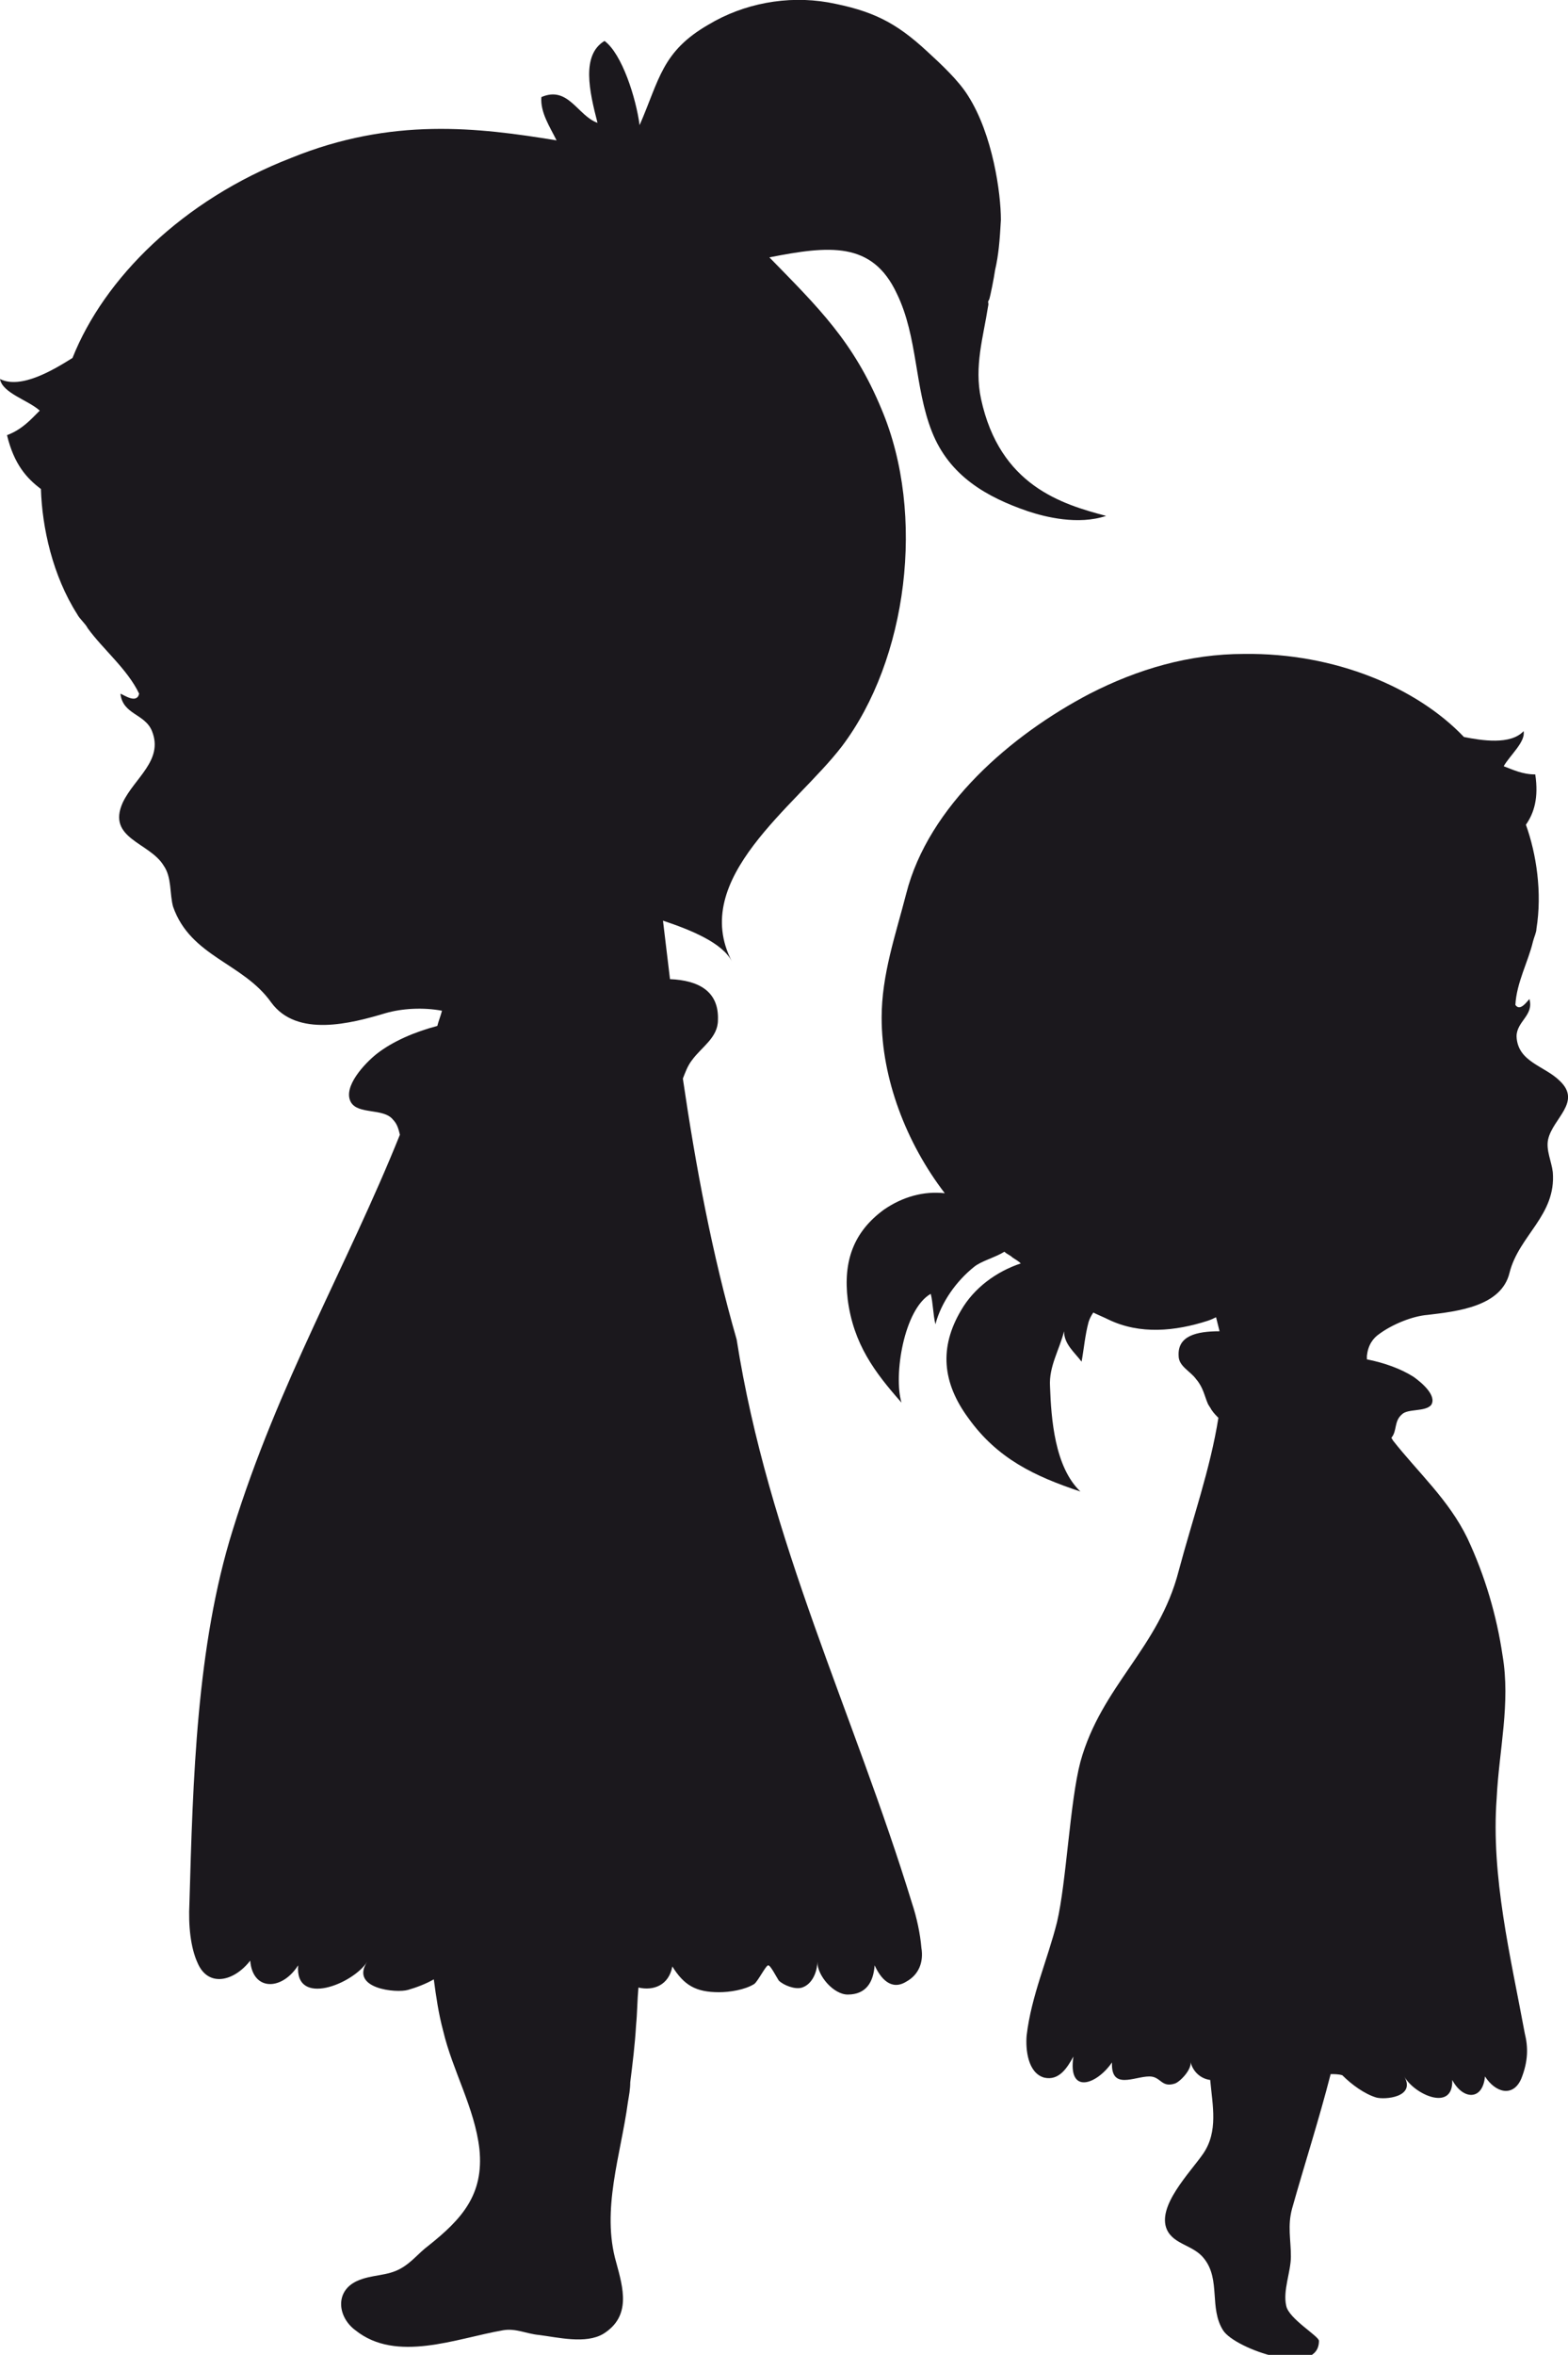<?xml version="1.0" encoding="utf-8"?>
<!-- Generator: Adobe Illustrator 18.0.0, SVG Export Plug-In . SVG Version: 6.00 Build 0)  -->
<!DOCTYPE svg PUBLIC "-//W3C//DTD SVG 1.0//EN" "http://www.w3.org/TR/2001/REC-SVG-20010904/DTD/svg10.dtd">
<svg version="1.0" id="Laag_1" xmlns="http://www.w3.org/2000/svg" xmlns:xlink="http://www.w3.org/1999/xlink" x="0px" y="0px"
	 viewBox="0 0 134.1 201.3" enable-background="new 0 0 134.1 201.3" xml:space="preserve">
<g>
	<path fill="#1B181D" d="M83.9,34.1c-0.6-2.8,0.2-5.3,0.6-7.9c0.1-0.4-0.1-0.3,0.1-0.6c0.1-0.3,0.4-1.8,0.5-2.5
		c0.3-1.3,0.4-2.5,0.5-4.3c0-2.3-0.7-7.3-2.8-10.6c-0.8-1.3-2.3-2.7-3.5-3.8c-2.7-2.5-4.7-3.5-8.5-4.2c-3.5-0.6-7.2,0.1-10.2,1.9
		c-4,2.3-4.2,4.7-5.9,8.6c-0.3-2.3-1.5-6.1-3-7.2c-2,1.2-1.3,4.3-0.6,7c-1.7-0.6-2.5-3.2-4.8-2.2c-0.1,1.3,0.7,2.5,1.3,3.7
		c-6.7-1.1-14.1-2-22.7,1.5C15.6,17.1,8.9,23.8,6.2,30.6c-1.6,1-4.4,2.7-6.2,1.8c0.2,1.2,2.4,1.8,3.4,2.7c-0.8,0.8-1.5,1.6-2.8,2.1
		c0.6,2.5,1.7,3.7,2.9,4.6c0.1,3.3,1,7.4,3.1,10.7c0.2,0.4,0.7,0.8,0.9,1.2c1.3,1.8,3.4,3.5,4.4,5.6c-0.2,0.9-1.3,0.1-1.6,0
		c0.2,1.8,2.1,1.7,2.7,3.2c1,2.5-1.5,4-2.5,6.1c-1.4,3.1,2.3,3.4,3.5,5.4c0.7,1,0.5,2.4,0.8,3.5c1.5,4.3,6,4.8,8.4,8.2
		c2.2,3,6.8,1.8,9.8,0.9c1.4-0.4,3.2-0.5,4.8-0.2c-0.1,0.4-0.3,0.9-0.4,1.3c-1.9,0.5-3.8,1.3-5.2,2.4c-1,0.8-2.9,2.8-2.2,4.1
		c0.6,1.1,2.8,0.5,3.6,1.5c0.4,0.4,0.5,0.9,0.6,1.3c-4.5,11.2-10.4,21.2-14.3,33.8c-3.1,9.9-3.4,21.4-3.7,31.9
		c-0.1,1.9,0.1,3.8,0.7,5.1c0.9,2.1,3.1,1.6,4.5-0.2c0.2,2.6,2.7,2.6,4.1,0.4c-0.3,3.6,4.7,1.6,5.9-0.3c-1.5,2.3,2.5,2.7,3.5,2.4
		c0.7-0.2,1.5-0.5,2.2-0.9c0.2,1.5,0.4,2.9,0.8,4.4c0.8,3.4,2.7,6.6,3.1,10.1c0.4,3.9-1.5,6-4.4,8.3c-0.8,0.6-1.4,1.4-2.3,1.9
		c-1.2,0.7-2.5,0.5-3.8,1.1c-1.9,0.9-1.6,3.1-0.1,4.2c3.5,2.8,8.6,0.7,12.6,0c1.1-0.2,2,0.3,3.1,0.4c1.6,0.2,4,0.8,5.5-0.1
		c2.4-1.5,1.7-3.9,1.1-6.1c-1.3-4.5,0.4-9.2,1-13.7c0.1-0.6,0.2-1.1,0.2-1.7c0.2-1.6,0.4-3.2,0.5-4.9c0.1-1,0.1-2.1,0.2-3.2
		c1.3,0.3,2.6-0.2,2.9-1.8c1,1.6,2,2.2,4,2.2c0.9,0,2.2-0.2,3-0.7c0.3-0.2,1-1.6,1.2-1.6c0.2,0,0.7,1,0.9,1.3c0.4,0.4,1.4,0.8,2,0.6
		c0.9-0.3,1.3-1.4,1.3-2.2c0,1.2,1.4,2.8,2.6,2.8c1.6,0,2.2-1.1,2.3-2.5c0.5,1.1,1.4,2.2,2.7,1.4c1.1-0.6,1.5-1.7,1.3-2.9
		c-0.1-1.2-0.4-2.6-0.8-3.8C73,146.4,65.7,131.7,63,114.5c-2.1-7.3-3.5-14.8-4.6-22.3c0.2-0.5,0.4-1.1,0.8-1.6
		c0.8-1.1,2.2-1.9,2.2-3.4c0.1-2.5-1.7-3.4-4.1-3.5c-0.1-0.8-0.2-1.7-0.3-2.5c-0.1-0.8-0.2-1.7-0.3-2.5c2.4,0.8,5.1,1.9,5.9,3.5
		c-3.7-7.1,5.5-13.3,9.4-18.4c5.6-7.4,7.2-19.8,3.4-28.8c-2.4-5.8-5.4-8.7-9.6-13c5.1-1,8.8-1.4,10.9,3.1c1.8,3.7,1.5,8,3,11.8
		c1.5,3.8,4.7,5.6,8.2,6.8c1.5,0.5,4.3,1.2,6.7,0.4C90.8,43.1,85.5,41.5,83.9,34.1z"/>
	<path fill="#1B181D" d="M118,114c1.1-0.8,2.8-1.5,4.1-1.6c2.5-0.3,6.3-0.7,7-3.6c0.8-3.2,4-4.9,3.7-8.6c-0.1-0.9-0.6-1.9-0.4-2.8
		c0.4-1.8,2.9-3.2,1-5c-1.3-1.3-3.6-1.6-3.7-3.8c0-1.3,1.5-1.8,1.1-3.2c-0.2,0.2-0.8,1.1-1.2,0.5c0.1-1.9,1.1-3.7,1.5-5.4
		c0.1-0.4,0.3-0.8,0.3-1.1c0.5-3.1,0-6.4-0.9-8.9c0.7-1,1.1-2.3,0.8-4.3c-1.1,0-1.9-0.4-2.7-0.7c0.5-0.9,1.9-2.1,1.7-3
		c-1.1,1.2-3.6,0.8-5.1,0.5c-4-4.2-11-7.2-18.8-7.1c-4.7,0-9.1,1.3-13.2,3.4c-6.7,3.5-13.8,9.6-15.7,17.1c-0.9,3.5-2.1,6.9-2.1,10.6
		c0,5.2,2.1,10.7,5.4,15c-1.8-0.2-3.6,0.3-5.2,1.4c-2.6,1.9-3.5,4.4-3.1,7.7c0.5,3.8,2.3,6.2,4.6,8.8c-0.7-2.3,0.2-8,2.5-9.3
		c0.2,0.8,0.2,1.8,0.4,2.6c0.5-1.9,1.8-3.7,3.3-4.9c0.6-0.5,1.8-0.8,2.6-1.3c0.2,0.2,0.5,0.3,0.7,0.5c0.3,0.2,0.5,0.3,0.7,0.5
		c-2.1,0.7-4,2.1-5.1,4c-1.9,3.2-1.6,6.2,0.6,9.2c2.5,3.5,5.7,5,9.6,6.3c-2.2-2.1-2.5-6.2-2.6-9c-0.1-1.7,0.8-3.1,1.2-4.7
		c0,1.1,0.9,1.8,1.5,2.6c0.2-1.1,0.3-2.3,0.6-3.4c0.1-0.3,0.2-0.5,0.4-0.8c0.4,0.2,0.9,0.4,1.3,0.6c2.7,1.3,5.7,1,8.5,0.1
		c0.3-0.1,0.5-0.2,0.7-0.3c0.1,0.4,0.2,0.8,0.3,1.2c-2,0-3.6,0.4-3.5,2.1c0,0.9,1,1.3,1.5,2c0.6,0.7,0.7,1.4,1,2.1
		c0.1,0.2,0.2,0.3,0.3,0.5c0.2,0.3,0.4,0.5,0.6,0.7c-0.7,4.4-2.2,8.6-3.4,13.1c-1.7,6.6-6.6,9.8-8.4,16.3c-0.9,3.4-1.2,10.3-2,13.7
		c-0.8,3.2-2.2,6.3-2.6,9.7c-0.1,1.2,0.1,3.2,1.5,3.6c1.3,0.3,2-0.9,2.5-1.8c-0.5,3.3,2,2.4,3.3,0.5c-0.1,2.4,1.9,1.2,3.2,1.2
		c1,0,1,1,2.2,0.6c0.5-0.2,1.5-1.3,1.3-1.9c0.2,0.9,0.9,1.5,1.7,1.6c0.2,2.2,0.7,4.4-0.6,6.3c-1.1,1.6-4,4.5-3.1,6.5
		c0.6,1.3,2.3,1.3,3.2,2.5c1.4,1.8,0.4,4.2,1.6,6.1c1,1.6,8.2,4.1,8.2,0.9c0-0.4-2.6-1.9-2.8-3c-0.3-1.3,0.4-2.9,0.4-4.2
		c0-1.5-0.3-2.6,0.1-4.1c1.1-3.9,2.3-7.6,3.3-11.5c0.3,0,0.7,0,1,0.1c0.8,0.8,1.9,1.6,2.9,1.9c0.7,0.2,3.4,0,2.4-1.8
		c0.8,1.5,4.2,3.1,4.1,0.3c0.9,1.7,2.6,1.8,2.8-0.3c0.9,1.4,2.4,1.8,3.1,0.2c0.6-1.5,0.6-2.7,0.3-3.9c-1.2-6.5-2.9-13.4-2.4-20.1
		c0.2-4.1,1.2-8.1,0.5-12.2c-0.5-3.4-1.5-6.8-3-10c-1.6-3.3-4.2-5.6-6.4-8.4c0-0.1-0.1-0.1-0.1-0.2c0.5-0.6,0.2-1.4,0.9-2
		c0.5-0.5,2-0.2,2.5-0.8c0.5-0.8-0.8-1.9-1.5-2.4c-1.1-0.7-2.5-1.2-4-1.5c0-0.1,0-0.2,0-0.3C117,115,117.4,114.4,118,114z"/>
</g>
</svg>
